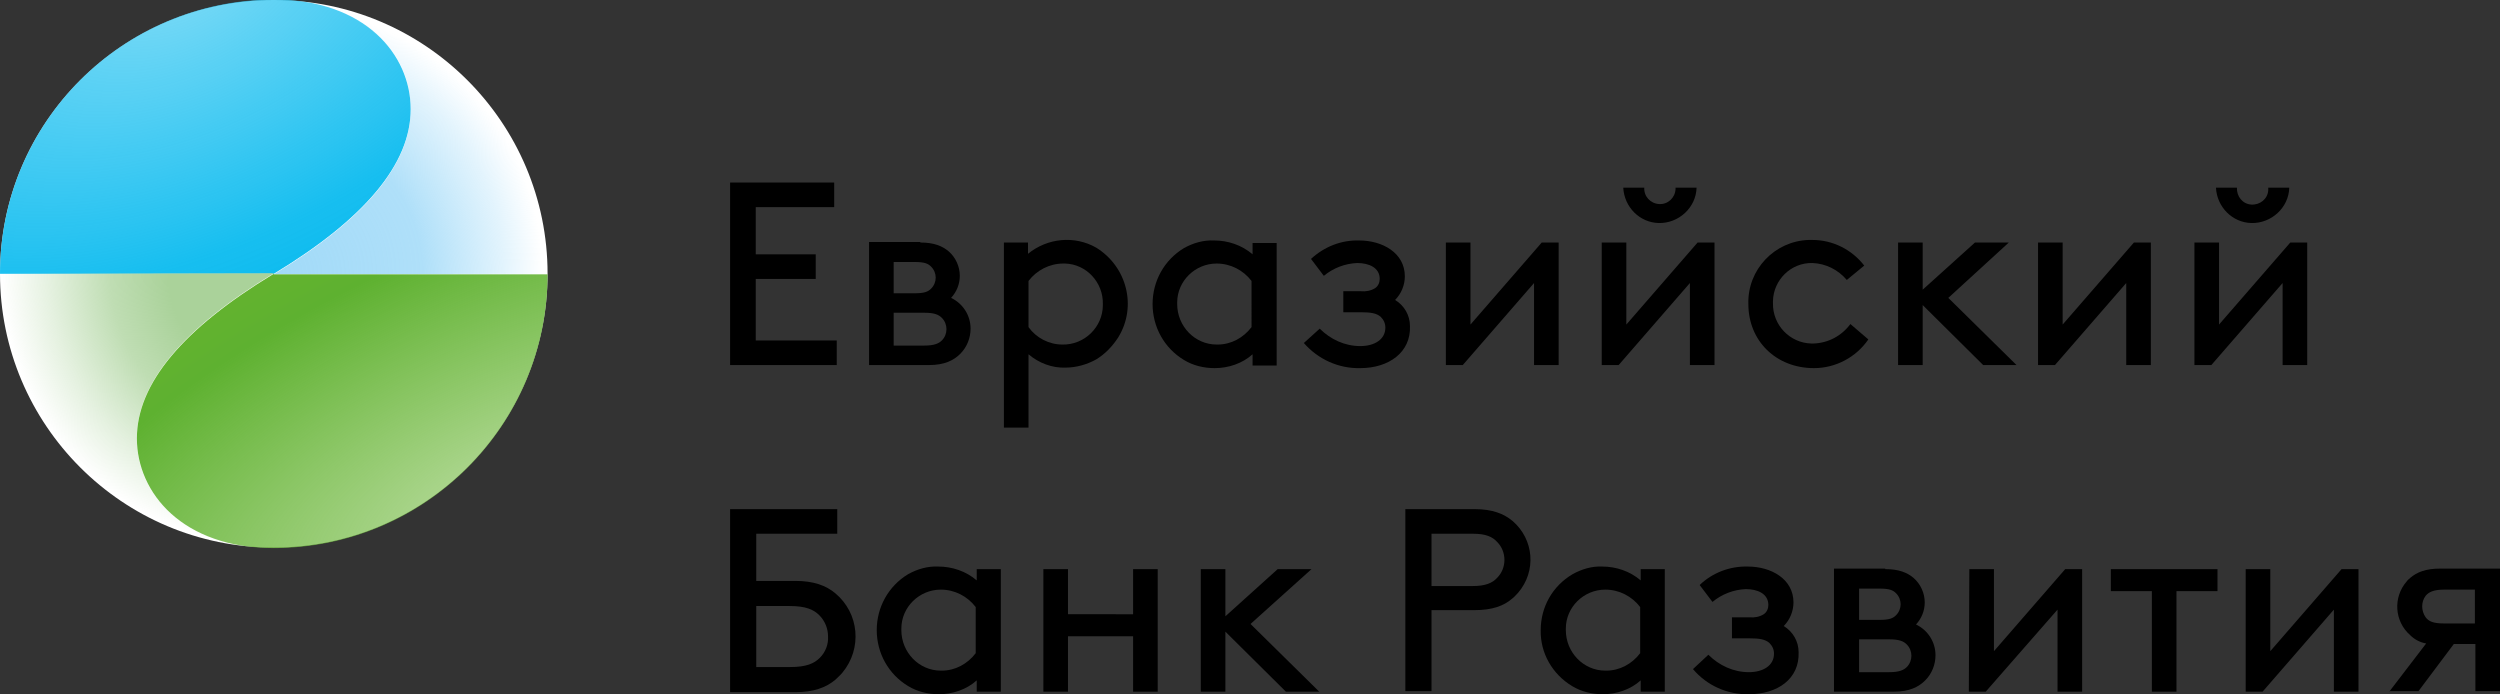<?xml version="1.0" encoding="utf-8"?>
<!-- Generator: Adobe Illustrator 26.5.0, SVG Export Plug-In . SVG Version: 6.00 Build 0)  -->
<svg version="1.1" xmlns="http://www.w3.org/2000/svg" xmlns:xlink="http://www.w3.org/1999/xlink" x="0px" y="0px"
	 viewBox="0 0 487.6 135.4" style="enable-background:new 0 0 487.6 135.4;" xml:space="preserve">
<rect x="0" y="0" width="487.6" height="135.4" fill="#333333" stroke="none"/>
<style type="text/css">
	.st0{fill:#FFFFFF;}
	
		.st1{clip-path:url(#SVGID_00000027564071676149454890000000326577027662139562_);fill:url(#SVGID_00000074424515506132549700000003878119576848380809_);}
	
		.st2{clip-path:url(#SVGID_00000156552032968318672920000014732038527802890886_);fill:url(#SVGID_00000120538812340946021980000015732602231647342480_);}
	
		.st3{clip-path:url(#SVGID_00000058588873790513812810000004029727192451666359_);fill:url(#SVGID_00000115511119247889008960000004774096288051122095_);}
	
		.st4{clip-path:url(#SVGID_00000023973141221150318820000006200343762231808660_);fill:url(#SVGID_00000042014605753179239370000013372149724129998473_);}
</style>
<g id="Слой_1">
</g>
<g id="Layer_2">
	<g>
		<g>
			<g>
				<path d="M142.4,71.2V35.6h20.3v4.8h-15.3v9.2h11.7v4.8h-11.7v12h15.8v4.8L142.4,71.2z"/>
				<path d="M179.5,47.3c2.7,0,4.3,0.7,5.5,1.7c1.4,1.2,2.2,3,2.2,4.8c0,1.6-0.6,3.1-1.7,4.3c2.3,1.1,3.8,3.4,3.8,6
					c0,1.8-0.7,3.6-2,4.9c-1.3,1.3-3.1,2.2-6.1,2.2h-11.7v-24H179.5z M178.4,57.2c1.9,0,2.6-0.3,3.2-0.9c1.2-1.2,1.2-3.1,0-4.3
					c-0.6-0.6-1.3-0.9-3.2-0.9h-4.1v6.1H178.4z M174.3,67.4h6c1.9,0,2.8-0.4,3.4-1c0.6-0.6,0.9-1.4,0.9-2.2c0-0.8-0.3-1.6-0.9-2.2
					c-0.6-0.6-1.4-1-3.4-1h-6V67.4z"/>
				<path d="M200.6,83.4h-4.8V47.3h4.7v2.2c3.8-3.1,9.1-3.6,13.3-1.2c6,3.7,8,11.5,4.3,17.5c-1.1,1.7-2.5,3.2-4.3,4.3
					c-1.8,1-3.9,1.6-6,1.6c-2.6,0.1-5.2-0.9-7.2-2.6L200.6,83.4z M200.6,63.8c1.5,2.1,4,3.4,6.6,3.4c4.3,0.1,7.9-3.4,7.9-7.7
					c0-0.1,0-0.1,0-0.2c0.1-4.2-3.2-7.8-7.4-7.9c-0.1,0-0.2,0-0.3,0c-2.7,0-5.2,1.3-6.8,3.4V63.8z"/>
				<path d="M244.3,69.1c-2,1.8-4.7,2.7-7.4,2.7c-2.1,0-4.2-0.5-6-1.6c-3.8-2.3-6.1-6.4-6.1-10.9c0-4.5,2.3-8.6,6.1-10.9
					c1.8-1,3.8-1.6,5.9-1.5c2.7,0,5.4,0.9,7.5,2.7v-2.2h4.7v23.9h-4.7L244.3,69.1z M244.1,54.8c-1.6-2.1-4.1-3.4-6.8-3.4
					c-4.2,0-7.7,3.4-7.7,7.6c0,0.1,0,0.2,0,0.3c0,4.3,3.4,7.9,7.7,7.9c0.1,0,0.1,0,0.2,0c2.6,0,5-1.3,6.6-3.4V54.8z"/>
				<path d="M265.3,71.8c-4.2,0.1-8.2-1.7-11-4.9l3.1-2.8c2.1,2.1,4.9,3.4,7.9,3.4c2.8,0,4.9-1.3,4.9-3.6c0-0.8-0.3-1.5-0.9-2.1
					c-0.8-0.7-1.9-0.9-3.9-0.9h-3.4v-4.1h3.4c1,0.1,2-0.1,2.8-0.6c0.6-0.4,0.9-1.1,0.9-1.8c0-2.2-2.1-3.1-4.4-3.1
					c-2.4,0.1-4.7,1-6.5,2.5l-2.5-3.3c2.6-2.4,5.9-3.7,9.4-3.6c4.5,0,8.9,2.4,8.9,7c0,1.7-0.7,3.4-1.9,4.6c1.8,1.1,2.9,3,2.9,5.1
					C275.2,68.7,270.9,71.8,265.3,71.8z"/>
				<path d="M282,47.3h4.8v16l13.9-16h3.3v23.9h-4.8v-16l-13.9,16H282V47.3z"/>
				<path d="M312.4,47.3h4.8v16l13.9-16h3.3v23.9h-4.8v-16l-13.9,16h-3.3V47.3z M330.9,36.6c-0.1,3.9-3.5,7-7.4,6.9
					c-3.7-0.1-6.7-3.1-6.9-6.9h4.1c-0.1,1.7,1.2,3.1,2.9,3.2c1.7,0.1,3.1-1.2,3.2-2.9c0-0.1,0-0.2,0-0.3H330.9z"/>
				<path d="M364.4,66.2c-2.4,3.5-6.4,5.6-10.6,5.6c-7.4,0-12.8-5.3-12.8-12.5c-0.2-6.7,5.1-12.3,11.8-12.5c0.2,0,0.5,0,0.7,0
					c4,0,7.7,1.9,10.1,5l-3.4,2.8c-1.7-2-4.1-3.2-6.7-3.3c-4.2-0.1-7.6,3.3-7.7,7.4c0,0.1,0,0.3,0,0.4c-0.1,4.3,3.3,7.8,7.5,7.9
					c0.1,0,0.3,0,0.4,0c2.9-0.1,5.5-1.5,7.2-3.8L364.4,66.2z"/>
				<path d="M393.3,71.2h-6.5L375,59.5v11.7h-4.8V47.3h4.8v9.2l10.2-9.2h6.6L380,58.1L393.3,71.2z"/>
				<path d="M397.5,47.3h4.8v16l13.9-16h3.3v23.9h-4.8v-16l-13.9,16h-3.3V47.3z"/>
				<path d="M428,47.3h4.8v16l13.9-16h3.3v23.9h-4.8v-16l-13.9,16H428V47.3z M446.5,36.6c-0.1,3.9-3.5,7-7.4,6.9
					c-3.7-0.1-6.7-3.1-6.9-6.9h4.1c-0.1,1.7,1.1,3.2,2.8,3.3c1.7,0.1,3.2-1.1,3.3-2.8c0-0.2,0-0.3,0-0.5H446.5z"/>
			</g>
			<g>
				<path d="M142.4,99.3h20.9v4.8h-15.8v9.2h7.6c3.6,0,6,0.9,7.8,2.4c4.7,3.9,5.3,10.8,1.4,15.5c-0.4,0.5-0.9,0.9-1.4,1.4
					c-1.8,1.5-4.2,2.4-7.8,2.4h-12.7V99.3z M147.5,118.1v12h6.6c3.2,0,4.7-0.7,5.8-1.8c1.1-1.1,1.7-2.6,1.6-4.2c0-1.5-0.6-3-1.7-4.1
					c-1.1-1.1-2.6-1.8-5.8-1.8H147.5z"/>
				<path d="M190.5,132.7c-2,1.8-4.7,2.7-7.4,2.7c-2.1,0-4.2-0.5-6-1.6c-3.8-2.3-6.1-6.4-6.1-10.9c0-4.5,2.3-8.6,6.1-10.9
					c1.8-1,3.8-1.6,5.9-1.5c2.7,0,5.4,0.9,7.5,2.7V111h4.7v23.9h-4.7L190.5,132.7z M190.3,118.4c-1.6-2.1-4.1-3.4-6.8-3.4
					c-4.2,0-7.7,3.4-7.7,7.6c0,0.1,0,0.2,0,0.3c0,4.3,3.4,7.9,7.7,7.9c0.1,0,0.1,0,0.2,0c2.6,0,5-1.3,6.6-3.4V118.4z"/>
				<path d="M203.5,111h4.8v8.8H221V111h4.8v23.9H221v-10.8h-12.7v10.8h-4.8V111z"/>
				<path d="M257.3,134.9h-6.5L239,123.2v11.7h-4.8V111h4.8v9.2l10.2-9.2h6.6l-11.9,10.7L257.3,134.9z"/>
				<path d="M274.1,134.9V99.3h13.5c3.5,0,5.7,0.9,7.4,2.3c4.2,3.6,4.7,9.8,1.1,14c-0.4,0.4-0.7,0.8-1.1,1.1c-1.7,1.5-4,2.3-7.4,2.3
					h-8.4v15.8H274.1z M279.2,114.3h8.1c2.4,0,3.8-0.6,4.7-1.6c1.9-1.9,1.9-5.1,0-7c-0.9-1-2.2-1.6-4.7-1.6h-8.1V114.3z"/>
				<path d="M320,132.7c-2,1.8-4.7,2.7-7.4,2.7c-2.1,0-4.2-0.5-6-1.6c-3.8-2.3-6.2-6.4-6.1-10.9c0-4.5,2.3-8.6,6.2-10.9
					c1.8-1,3.8-1.6,5.8-1.5c2.7,0,5.4,0.9,7.5,2.7V111h4.7v23.9H320L320,132.7z M319.9,118.4c-1.6-2.1-4.1-3.4-6.8-3.4
					c-4.2,0-7.7,3.4-7.7,7.6c0,0.1,0,0.2,0,0.3c0,4.3,3.4,7.9,7.7,7.9c0.1,0,0.1,0,0.2,0c2.6,0,5-1.3,6.6-3.4V118.4z"/>
				<path d="M341.1,135.4c-4.2,0.1-8.2-1.7-10.9-4.9l3-2.8c2.1,2.1,4.9,3.4,7.9,3.4c2.8,0,4.9-1.3,4.9-3.6c0-0.8-0.3-1.5-0.9-2.1
					c-0.8-0.7-1.9-0.9-3.9-0.9h-3.4v-4.1h3.4c1,0.1,2-0.1,2.8-0.6c0.6-0.4,0.9-1.1,0.9-1.8c0-2.2-2.1-3.1-4.4-3.1
					c-2.4,0.1-4.7,1-6.5,2.5l-2.5-3.3c2.5-2.4,5.9-3.7,9.4-3.6c4.5,0,8.9,2.4,8.9,7c0,1.7-0.7,3.4-1.9,4.6c1.8,1.1,2.9,3,2.9,5.1
					C351,132.4,346.7,135.4,341.1,135.4z"/>
				<path d="M367.7,111c2.7,0,4.3,0.7,5.5,1.7c1.4,1.2,2.2,3,2.2,4.8c0,1.6-0.6,3.1-1.7,4.3c2.3,1.1,3.8,3.4,3.8,6
					c0,1.8-0.7,3.6-2,4.9c-1.3,1.3-3.1,2.2-6.1,2.2h-11.7v-24H367.7z M366.6,120.9c1.9,0,2.6-0.3,3.2-0.9c1.2-1.2,1.2-3.1,0-4.3
					c-0.6-0.6-1.3-0.9-3.2-0.9h-4v6.1H366.6z M362.6,131.1h5.9c1.9,0,2.8-0.4,3.4-1c0.6-0.6,0.9-1.4,0.9-2.2c0-0.8-0.3-1.6-0.9-2.2
					c-0.6-0.6-1.4-1-3.4-1h-5.9V131.1z"/>
				<path d="M384.1,111h4.8v16l13.9-16h3.3v23.9h-4.8v-16l-14,16H384L384.1,111z"/>
				<path d="M419.7,115.3h-8V111h20.8v4.3h-8v19.6h-4.8L419.7,115.3z"/>
				<path d="M438,111h4.8v16l13.9-16h3.3v23.9h-4.8v-16l-13.9,16H438V111z"/>
				<path d="M466,134.9l7.2-9.4c-1.2-0.2-2.3-0.8-3.1-1.6c-3.1-2.7-3.4-7.4-0.7-10.5c0.2-0.3,0.5-0.5,0.7-0.7c1.3-1.1,3-1.8,5.8-1.8
					h11.7v23.9h-4.8v-9.2h-4.2l-6.9,9.2H466z M482.7,121.6V115h-6c-2.1,0-3,0.5-3.6,1.2c-0.9,1.2-0.9,2.9,0,4.2
					c0.6,0.8,1.5,1.2,3.6,1.2L482.7,121.6z"/>
			</g>
		</g>
		<g>
			<circle class="st0" cx="53.4" cy="53.4" r="53.4"/>
			<g>
				<defs>
					<path id="SVGID_1_" d="M53.4,53.4c17.7-10.7,26.7-21.4,26.7-32.1c0-10.7-9-21.4-26.7-21.4C23.9,0,0,23.9,0,53.4H53.4z"/>
				</defs>
				<clipPath id="SVGID_00000064329833835190008780000007967308557741794731_">
					<use xlink:href="#SVGID_1_"  style="overflow:visible;"/>
				</clipPath>
				
					<radialGradient id="SVGID_00000118354824141284472870000013037497227135832206_" cx="-1312.143" cy="4144.129" r="28.591" fx="-1308.074" fy="4144.534" gradientTransform="matrix(-0.84 -1.815 3.35 -1.552 -14948.411 4053.111)" gradientUnits="userSpaceOnUse">
					<stop  offset="4.859309e-02" style="stop-color:#0BBBEF;stop-opacity:0.55"/>
					<stop  offset="0.816" style="stop-color:#0BBBEF;stop-opacity:0.95"/>
					<stop  offset="1" style="stop-color:#0BBBEF"/>
				</radialGradient>
				
					<polygon style="clip-path:url(#SVGID_00000064329833835190008780000007967308557741794731_);fill:url(#SVGID_00000118354824141284472870000013037497227135832206_);" points="
					0,0 106.9,0 106.9,106.9 0,106.9 				"/>
			</g>
			<g>
				<defs>
					<path id="SVGID_00000173863070144389559150000010388924572596745391_" d="M0,53.4c0,29.5,23.9,53.4,53.4,53.4
						c-18.9-1.1-26.7-10.7-26.7-21.4c0-10.7,9-21.4,26.7-32.1c0,0,0,0,0,0L0,53.4L0,53.4z"/>
				</defs>
				<clipPath id="SVGID_00000163773217608440211090000018129470063021202345_">
					<use xlink:href="#SVGID_00000173863070144389559150000010388924572596745391_"  style="overflow:visible;"/>
				</clipPath>
				
					<radialGradient id="SVGID_00000168092936068014807480000016016033557820681135_" cx="-2015.423" cy="1589.023" r="26.499" gradientTransform="matrix(2 0 0 2 4084.2 -3124.612)" gradientUnits="userSpaceOnUse">
					<stop  offset="0" style="stop-color:#AAD29A"/>
					<stop  offset="0.388" style="stop-color:#AAD29A"/>
					<stop  offset="0.6" style="stop-color:#AAD29A;stop-opacity:0.75"/>
					<stop  offset="0.83" style="stop-color:#AAD29A;stop-opacity:0.3"/>
					<stop  offset="1" style="stop-color:#AAD29A;stop-opacity:0"/>
				</radialGradient>
				
					<rect x="0" y="0" style="clip-path:url(#SVGID_00000163773217608440211090000018129470063021202345_);fill:url(#SVGID_00000168092936068014807480000016016033557820681135_);" width="106.9" height="106.9"/>
			</g>
			<g>
				<defs>
					<path id="SVGID_00000179644614829701696230000017935424873862650277_" d="M106.9,53.4C106.9,23.9,82.9,0,53.4,0
						c18.9,1.1,26.7,10.7,26.7,21.4s-9,21.4-26.7,32.1c0,0,0,0,0,0L106.9,53.4L106.9,53.4z"/>
				</defs>
				<clipPath id="SVGID_00000090994324024646228490000002607679341284244096_">
					<use xlink:href="#SVGID_00000179644614829701696230000017935424873862650277_"  style="overflow:visible;"/>
				</clipPath>
				
					<radialGradient id="SVGID_00000102510525136790140510000013891097800815890866_" cx="-2015.423" cy="1589.023" r="26.499" gradientTransform="matrix(2 0 0 2 4084.2 -3124.612)" gradientUnits="userSpaceOnUse">
					<stop  offset="0" style="stop-color:#A1DAF8"/>
					<stop  offset="0.524" style="stop-color:#A1DAF8;stop-opacity:0.857"/>
					<stop  offset="0.55" style="stop-color:#A1DAF8;stop-opacity:0.85"/>
					<stop  offset="0.85" style="stop-color:#A1DAF8;stop-opacity:0.3"/>
					<stop  offset="0.99" style="stop-color:#A1DAF8;stop-opacity:0"/>
				</radialGradient>
				
					<rect x="0" y="0" style="clip-path:url(#SVGID_00000090994324024646228490000002607679341284244096_);fill:url(#SVGID_00000102510525136790140510000013891097800815890866_);" width="106.9" height="106.9"/>
			</g>
			<g>
				<defs>
					<path id="SVGID_00000165949455557824315050000004301358383481346495_" d="M53.4,53.4C35.7,64.1,26.7,74.8,26.7,85.5
						c0,10.7,9,21.4,26.7,21.4c29.5,0,53.4-23.9,53.4-53.4H53.4z"/>
				</defs>
				<clipPath id="SVGID_00000129195808281918559680000002462872989395194531_">
					<use xlink:href="#SVGID_00000165949455557824315050000004301358383481346495_"  style="overflow:visible;"/>
				</clipPath>
				
					<radialGradient id="SVGID_00000114752603738932186160000014533222557149910707_" cx="-1995.36" cy="1608.585" r="28.591" fx="-1991.32" fy="1607.623" gradientTransform="matrix(0.84 1.815 -4.39 2.033 8832.386 443.36)" gradientUnits="userSpaceOnUse">
					<stop  offset="0.141" style="stop-color:#65B32E;stop-opacity:0.55"/>
					<stop  offset="0.793" style="stop-color:#5EB130"/>
					<stop  offset="1" style="stop-color:#65B32E"/>
				</radialGradient>
				
					<rect x="0" y="0" style="clip-path:url(#SVGID_00000129195808281918559680000002462872989395194531_);fill:url(#SVGID_00000114752603738932186160000014533222557149910707_);" width="106.9" height="106.9"/>
			</g>
		</g>
	</g>
</g>
</svg>
